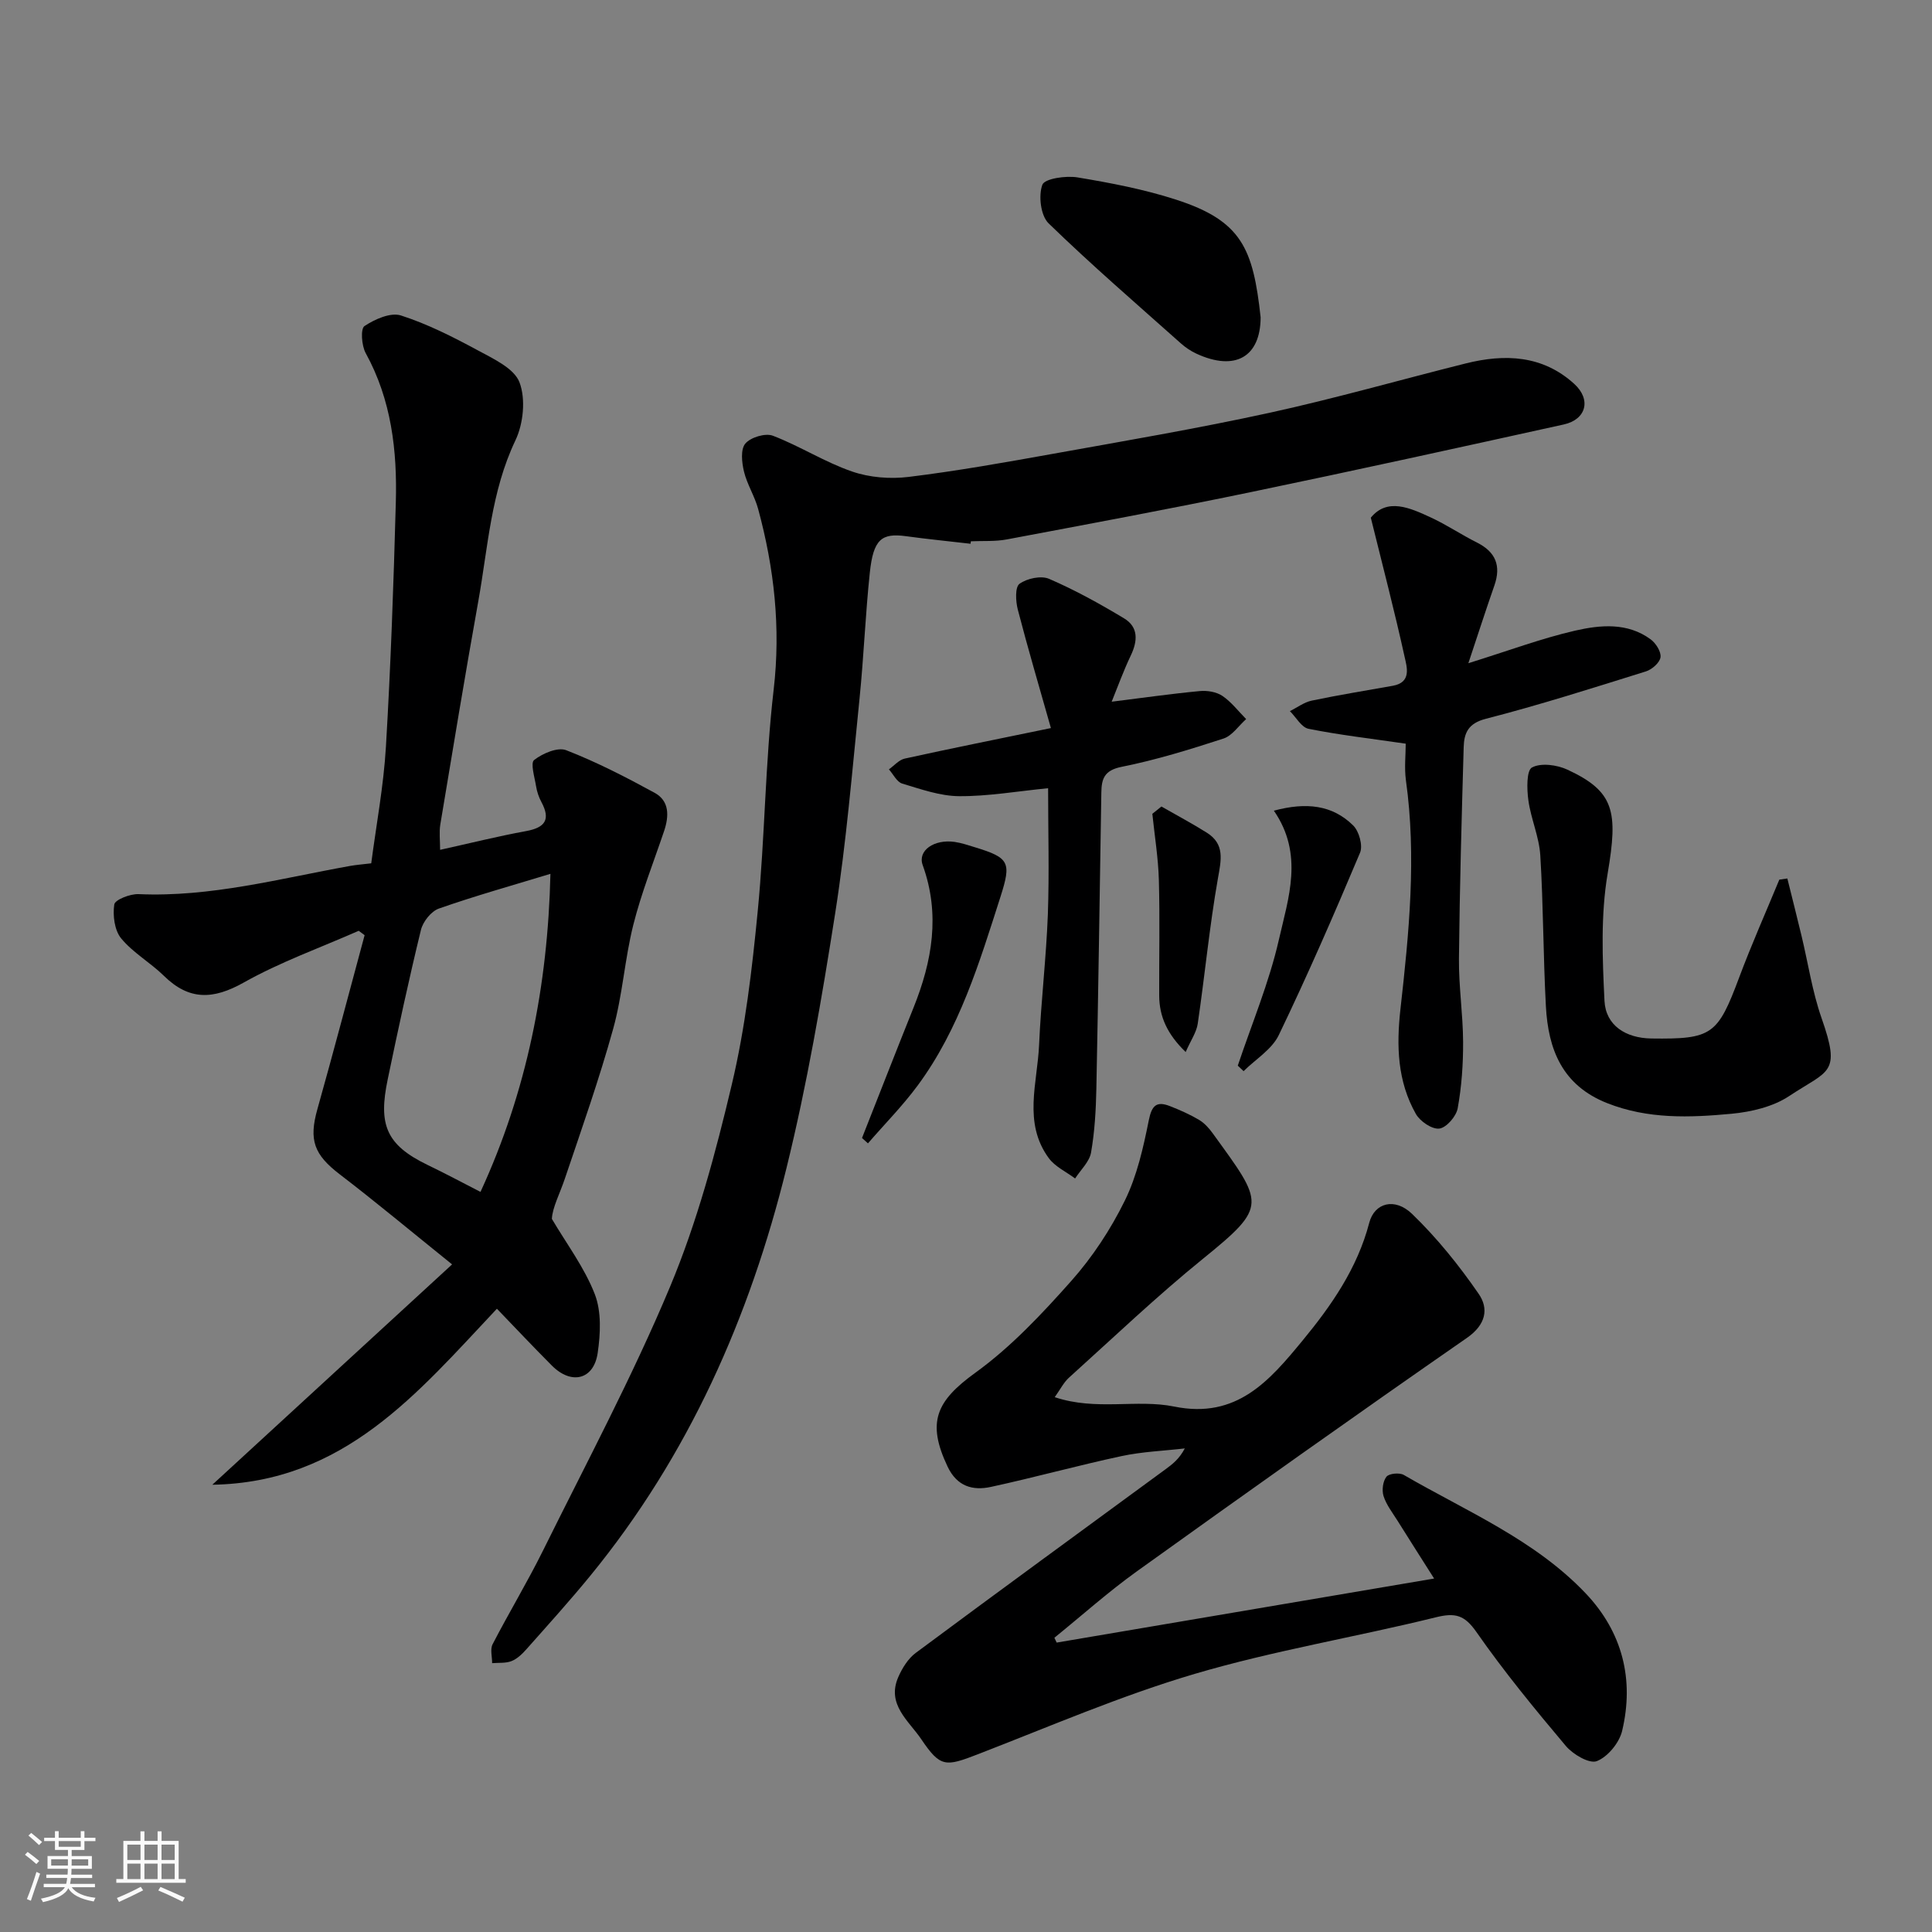 <svg enable-background="new 0 0 400 400" viewBox="0 0 400 400" xmlns="http://www.w3.org/2000/svg"><rect x="0" y="0" width="400" height="400" fill="#808080" stroke="none"/><path d="m5.17 384 .55-.58c.85.61 1.65 1.24 2.4 1.87l-.59.64c-.83-.73-1.62-1.38-2.36-1.93m1.22 9.53-.82-.34c.71-1.76 1.37-3.64 1.98-5.63.24.13.5.25.76.36-.6 1.67-1.24 3.54-1.92 5.61m-.5-13.5.57-.54c.56.44 1.31 1.06 2.26 1.87l-.64.64c-.68-.66-1.41-1.32-2.19-1.97m3.25.46h2.24v-1.36h.77v1.36h4.57v-1.36h.76v1.36h2.28v.69h-2.28v1.84h-2.64v1.26h4.18v2.64h-4.21c0 .45-.02.86-.05 1.21h4.32v.69h-4.38c-.04.34-.1.75-.19 1.22h5.15v.69h-4.82c.87 1.19 2.51 1.92 4.93 2.19-.17.31-.3.57-.37.76-2.77-.49-4.52-1.41-5.26-2.76-.56 1.26-2.3 2.23-5.24 2.9-.12-.24-.26-.48-.43-.72 2.73-.55 4.38-1.34 4.96-2.38h-4.38v-.69h4.65c.1-.38.17-.79.21-1.22h-4.32v-.69h4.4c.03-.34.05-.75.05-1.21h-4.2v-2.64h4.23v-1.26h-2.69v-1.84h-2.24zm1.46 4.46v1.29h3.45c.01-.4.02-.57.01-.53v-.32-.45h-3.46zm1.55-2.59h4.57v-1.19h-4.57zm6.11 2.59h-3.42v.77c-.01.19-.01.37-.02.53h3.44z" fill="#fafafa"/><path d="m32.63 379.16h.82v1.98h3.54v7.89h1.46v.78h-14.37v-.78h1.46v-7.89h3.54v-1.98h.82v1.98h2.73zm-3.49 11.48.5.73c-1.61.82-3.28 1.63-5 2.41-.13-.27-.28-.55-.44-.82 1.75-.72 3.4-1.49 4.94-2.32m-2.78-5.55h2.73v-3.18h-2.73zm0 3.95h2.73v-3.2h-2.73zm3.54-3.95h2.73v-3.18h-2.73zm0 3.95h2.73v-3.2h-2.73zm7.89 4.68c-1.84-.92-3.51-1.7-5.02-2.32l.45-.73c1.89.8 3.57 1.55 5.04 2.23zm-1.62-11.81h-2.73v3.18h2.73zm-2.73 7.13h2.73v-3.2h-2.73z" fill="#fafafa"/><g fill="#000001"><path d="m93.6 261.78c-8.63-6.95-15.82-12.95-23.25-18.64-5.34-4.09-6.44-7.09-4.64-13.49 3.37-11.98 6.53-24.02 9.78-36.03-.41-.3-.81-.61-1.22-.91-7.97 3.51-16.26 6.47-23.82 10.72-6.3 3.54-11.29 3.74-16.51-1.39-2.8-2.75-6.4-4.77-8.86-7.76-1.38-1.68-1.76-4.75-1.42-7.02.14-.98 3.28-2.21 5.01-2.14 14.96.66 29.27-3.23 43.77-5.83 1.29-.23 2.6-.33 4.42-.55 1.04-7.96 2.56-16 3.04-24.11 1-16.84 1.59-33.71 2.05-50.58.3-10.73-.9-21.24-6.24-30.95-.85-1.55-1.09-5.03-.25-5.59 2.13-1.42 5.4-2.88 7.54-2.2 5.52 1.77 10.79 4.45 15.92 7.22 3.23 1.75 7.54 3.73 8.64 6.64 1.31 3.46.8 8.55-.85 12.01-5.05 10.6-5.67 22.04-7.67 33.22-2.76 15.41-5.31 30.86-7.88 46.31-.26 1.59-.04 3.27-.04 5.24 6.15-1.36 11.94-2.81 17.79-3.88 3.95-.72 5.14-2.38 3.17-6.04-.53-.99-.91-2.12-1.09-3.24-.3-1.87-1.21-4.81-.4-5.44 1.75-1.37 4.87-2.71 6.63-2.03 6.3 2.45 12.36 5.57 18.31 8.82 3.09 1.69 3 4.82 1.97 7.9-2.18 6.47-4.72 12.84-6.38 19.44-1.78 7.08-2.22 14.51-4.17 21.53-2.9 10.47-6.53 20.74-10.01 31.04-1.03 3.07-2.57 5.96-2.68 8.31 3.04 5.16 6.74 10.06 8.88 15.57 1.41 3.63 1.19 8.22.6 12.22-.82 5.52-5.45 6.62-9.47 2.59-3.88-3.89-7.64-7.89-11.39-11.78-16.44 17.46-31.65 35.99-58.92 36.44 16.61-15.26 32.57-29.93 49.64-45.62zm20.36-80.86c-7.99 2.43-15.63 4.57-23.1 7.19-1.59.56-3.29 2.7-3.71 4.42-2.5 10.27-4.73 20.6-6.88 30.95-1.93 9.25-.45 13.51 8.26 17.71 3.69 1.77 7.29 3.71 10.95 5.58 9.6-20.82 13.94-42.68 14.48-65.85z"/><path d="m218.77 340.08c25.77-4.37 51.54-8.74 78.15-13.26-2.54-4-5.08-7.98-7.59-11.99-1.04-1.66-2.3-3.26-2.88-5.08-.38-1.2-.15-3.07.6-4.01.54-.68 2.7-.89 3.59-.37 12.98 7.53 27.11 13.41 37.67 24.53 7.58 7.99 10.08 17.79 7.53 28.48-.59 2.46-2.97 5.35-5.23 6.24-1.54.61-4.95-1.39-6.43-3.15-6.43-7.64-12.79-15.38-18.49-23.56-2.48-3.56-4.4-4.06-8.44-3.06-16.59 4.1-33.54 6.88-49.9 11.71-15.25 4.5-29.97 10.87-44.84 16.62-6.77 2.62-7.8 2.78-11.77-3.09-2.57-3.81-7.24-7.2-4.76-12.87.81-1.85 2.03-3.83 3.61-5 17.17-12.76 34.45-25.36 51.7-38.01 1.43-1.05 2.84-2.11 4.01-4.33-4.37.51-8.82.67-13.1 1.59-9.06 1.94-18 4.42-27.05 6.38-3.76.81-7.01-.09-8.96-4.2-4.36-9.2-2.38-13.56 5.76-19.45 7.36-5.32 13.77-12.16 19.85-19 4.39-4.94 8.16-10.68 11.08-16.62 2.53-5.14 3.83-10.99 4.97-16.66.62-3.07 1.61-3.98 4.35-2.92 2.07.81 4.13 1.72 6.04 2.85 1.11.66 2.07 1.72 2.84 2.79 10.57 14.6 11.51 15.01-2 25.96-9.6 7.78-18.57 16.34-27.75 24.62-1.11 1-1.82 2.46-2.96 4.05 8.63 2.88 16.96.36 24.72 1.94 12.96 2.65 19.77-5.39 26.54-13.6 6-7.27 11.39-15 13.86-24.45 1.09-4.15 5.29-5.28 8.87-1.83 5.15 4.97 9.73 10.66 13.8 16.57 2.08 3.02 1.52 6.34-2.44 9.09-22.93 15.91-45.68 32.08-68.36 48.35-5.92 4.25-11.38 9.14-17.06 13.74.16.33.31.67.47 1z"/><path d="m200.94 112.58c-4.46-.52-8.94-.96-13.39-1.57-5.04-.69-6.73.67-7.46 7.51-.92 8.67-1.25 17.41-2.13 26.09-1.51 14.84-2.73 29.73-5.04 44.45-2.78 17.69-5.81 35.42-10.09 52.79-7.59 30.86-20.27 59.51-40.58 84.35-4.27 5.22-8.8 10.23-13.28 15.28-.86.97-1.9 1.97-3.06 2.43-1.21.48-2.67.31-4.02.43.01-1.32-.44-2.88.1-3.92 3.37-6.52 7.18-12.82 10.44-19.4 8.96-18.12 18.51-36 26.3-54.62 5.61-13.42 9.43-27.7 12.79-41.9 2.78-11.72 4.19-23.83 5.36-35.86 1.49-15.25 1.53-30.65 3.3-45.86 1.49-12.84.11-25.16-3.22-37.43-.72-2.65-2.29-5.07-2.93-7.73-.45-1.87-.73-4.59.28-5.78 1.1-1.3 4.14-2.22 5.7-1.63 5.59 2.14 10.74 5.46 16.37 7.4 3.63 1.26 7.91 1.6 11.74 1.13 10.04-1.23 20.01-3.01 29.97-4.8 14.92-2.68 29.88-5.23 44.68-8.46 13.65-2.98 27.11-6.84 40.67-10.23 8.11-2.03 15.94-1.73 22.49 4.23 3.57 3.25 2.49 7.37-2.16 8.4-21.62 4.77-43.24 9.53-64.92 14.03-16.75 3.48-33.57 6.6-50.39 9.77-2.42.46-4.96.27-7.45.39-.02.19-.05.35-.07.51z"/><path d="m291.04 153.97c-7.25-1.06-13.74-1.8-20.12-3.08-1.47-.29-2.58-2.39-3.86-3.66 1.5-.74 2.92-1.83 4.5-2.17 5.58-1.17 11.21-2.08 16.82-3.08 3.9-.7 2.9-3.87 2.44-5.94-2.08-9.45-4.53-18.82-7.01-28.86 3.4-4.15 8.03-2.09 12.5-.01 3.25 1.51 6.25 3.54 9.46 5.15 3.89 1.94 5.05 4.8 3.63 8.89-1.74 4.98-3.36 10-5.39 16.1 8.3-2.58 15.09-5.13 22.09-6.74 5.23-1.2 10.85-1.73 15.65 1.8 1.08.8 2.2 2.56 2.04 3.71-.15 1.11-1.76 2.53-3 2.92-11.01 3.44-22.01 6.95-33.17 9.82-3.66.94-4.49 2.95-4.58 5.84-.42 14.58-.83 29.17-.98 43.76-.06 5.76.83 11.52.86 17.29.02 4.59-.3 9.24-1.12 13.75-.3 1.67-2.33 4.01-3.8 4.2-1.51.19-3.99-1.49-4.86-3.03-3.82-6.76-4.05-14.04-3.19-21.73 1.77-15.72 3.35-31.5 1.13-47.35-.35-2.6-.04-5.28-.04-7.58z"/><path d="m217 163.19c-6.47.64-12.45 1.69-18.43 1.65-3.94-.03-7.92-1.45-11.78-2.61-1.11-.33-1.84-1.92-2.75-2.94 1.08-.77 2.07-1.96 3.27-2.23 9.67-2.13 19.39-4.07 30.27-6.32-2.4-8.48-4.77-16.48-6.86-24.55-.44-1.71-.59-4.64.36-5.32 1.55-1.12 4.47-1.75 6.14-1.02 5.35 2.31 10.5 5.16 15.5 8.17 3.01 1.81 2.84 4.68 1.39 7.71-1.5 3.14-2.68 6.43-3.95 9.55 6.38-.79 12.29-1.64 18.23-2.2 1.54-.15 3.44.16 4.68.99 1.87 1.26 3.31 3.17 4.93 4.81-1.55 1.38-2.88 3.44-4.69 4.03-6.94 2.26-13.96 4.43-21.11 5.86-3.59.72-4.14 2.49-4.18 5.34-.33 20.42-.62 40.84-1.03 61.26-.09 4.43-.34 8.9-1.1 13.25-.34 1.92-2.15 3.59-3.3 5.37-1.84-1.38-4.14-2.43-5.45-4.21-5.37-7.31-2.35-15.55-2.01-23.43.4-9.04 1.48-18.05 1.82-27.09.3-8.63.05-17.27.05-26.07z"/><path d="m370.05 181.88c.98 3.95 1.98 7.89 2.93 11.84 1.37 5.69 2.23 11.56 4.15 17.05 4.09 11.65 1.51 10.71-6.69 16.15-3.34 2.22-7.83 3.28-11.91 3.67-8.66.81-17.33 1.15-25.79-2.2-9.31-3.68-12.2-11.13-12.68-20.05-.56-10.41-.52-20.86-1.16-31.27-.24-3.84-1.95-7.56-2.47-11.4-.32-2.3-.4-6.17.76-6.78 1.88-.99 5.17-.54 7.33.46 9.74 4.52 10.51 8.64 8.33 21.48-1.46 8.59-1.09 17.59-.66 26.37.25 5.11 4.4 7.73 9.7 7.81 12.59.17 13.74-.75 18.18-12.62 2.56-6.84 5.53-13.52 8.32-20.27.55-.09 1.11-.16 1.66-.24z"/><path d="m261 65.7c-.03 8.21-5.28 11.22-13.28 7.53-1.17-.54-2.29-1.29-3.25-2.15-9.2-8.2-18.54-16.26-27.37-24.84-1.64-1.59-2.13-5.72-1.29-7.99.48-1.28 4.87-1.92 7.28-1.52 6.87 1.14 13.78 2.46 20.39 4.6 13.62 4.4 15.96 10.12 17.52 24.37z"/><path d="m178.47 235.61c3.55-8.99 7.06-18 10.66-26.97 3.88-9.65 5.58-19.36 1.9-29.54-1.08-3 2.36-5.4 6.63-4.79 1.43.21 2.83.69 4.23 1.12 7.11 2.17 7.52 3.12 5.26 10.2-4.37 13.64-8.5 27.4-17.16 39.12-3.12 4.22-6.85 7.99-10.29 11.97-.41-.37-.82-.74-1.23-1.11z"/><path d="m263.74 167.84c6.74-1.8 12.11-1.18 16.42 3.06 1.22 1.2 2.04 4.16 1.43 5.63-5.35 12.71-10.86 25.37-16.84 37.79-1.43 2.96-4.8 4.99-7.28 7.45-.4-.38-.8-.76-1.2-1.14 2.9-8.67 6.48-17.18 8.5-26.04 1.96-8.64 5.22-17.69-1.03-26.75z"/><path d="m240.46 166.98c3.13 1.79 6.32 3.49 9.37 5.4 3.82 2.39 3 5.68 2.32 9.53-1.75 9.95-2.7 20.03-4.17 30.03-.26 1.79-1.44 3.45-2.5 5.87-3.77-3.65-5.46-7.28-5.48-11.68-.03-7.98.15-15.97-.07-23.95-.13-4.57-.88-9.13-1.35-13.69.63-.5 1.26-1.01 1.88-1.51z"/></g></svg>